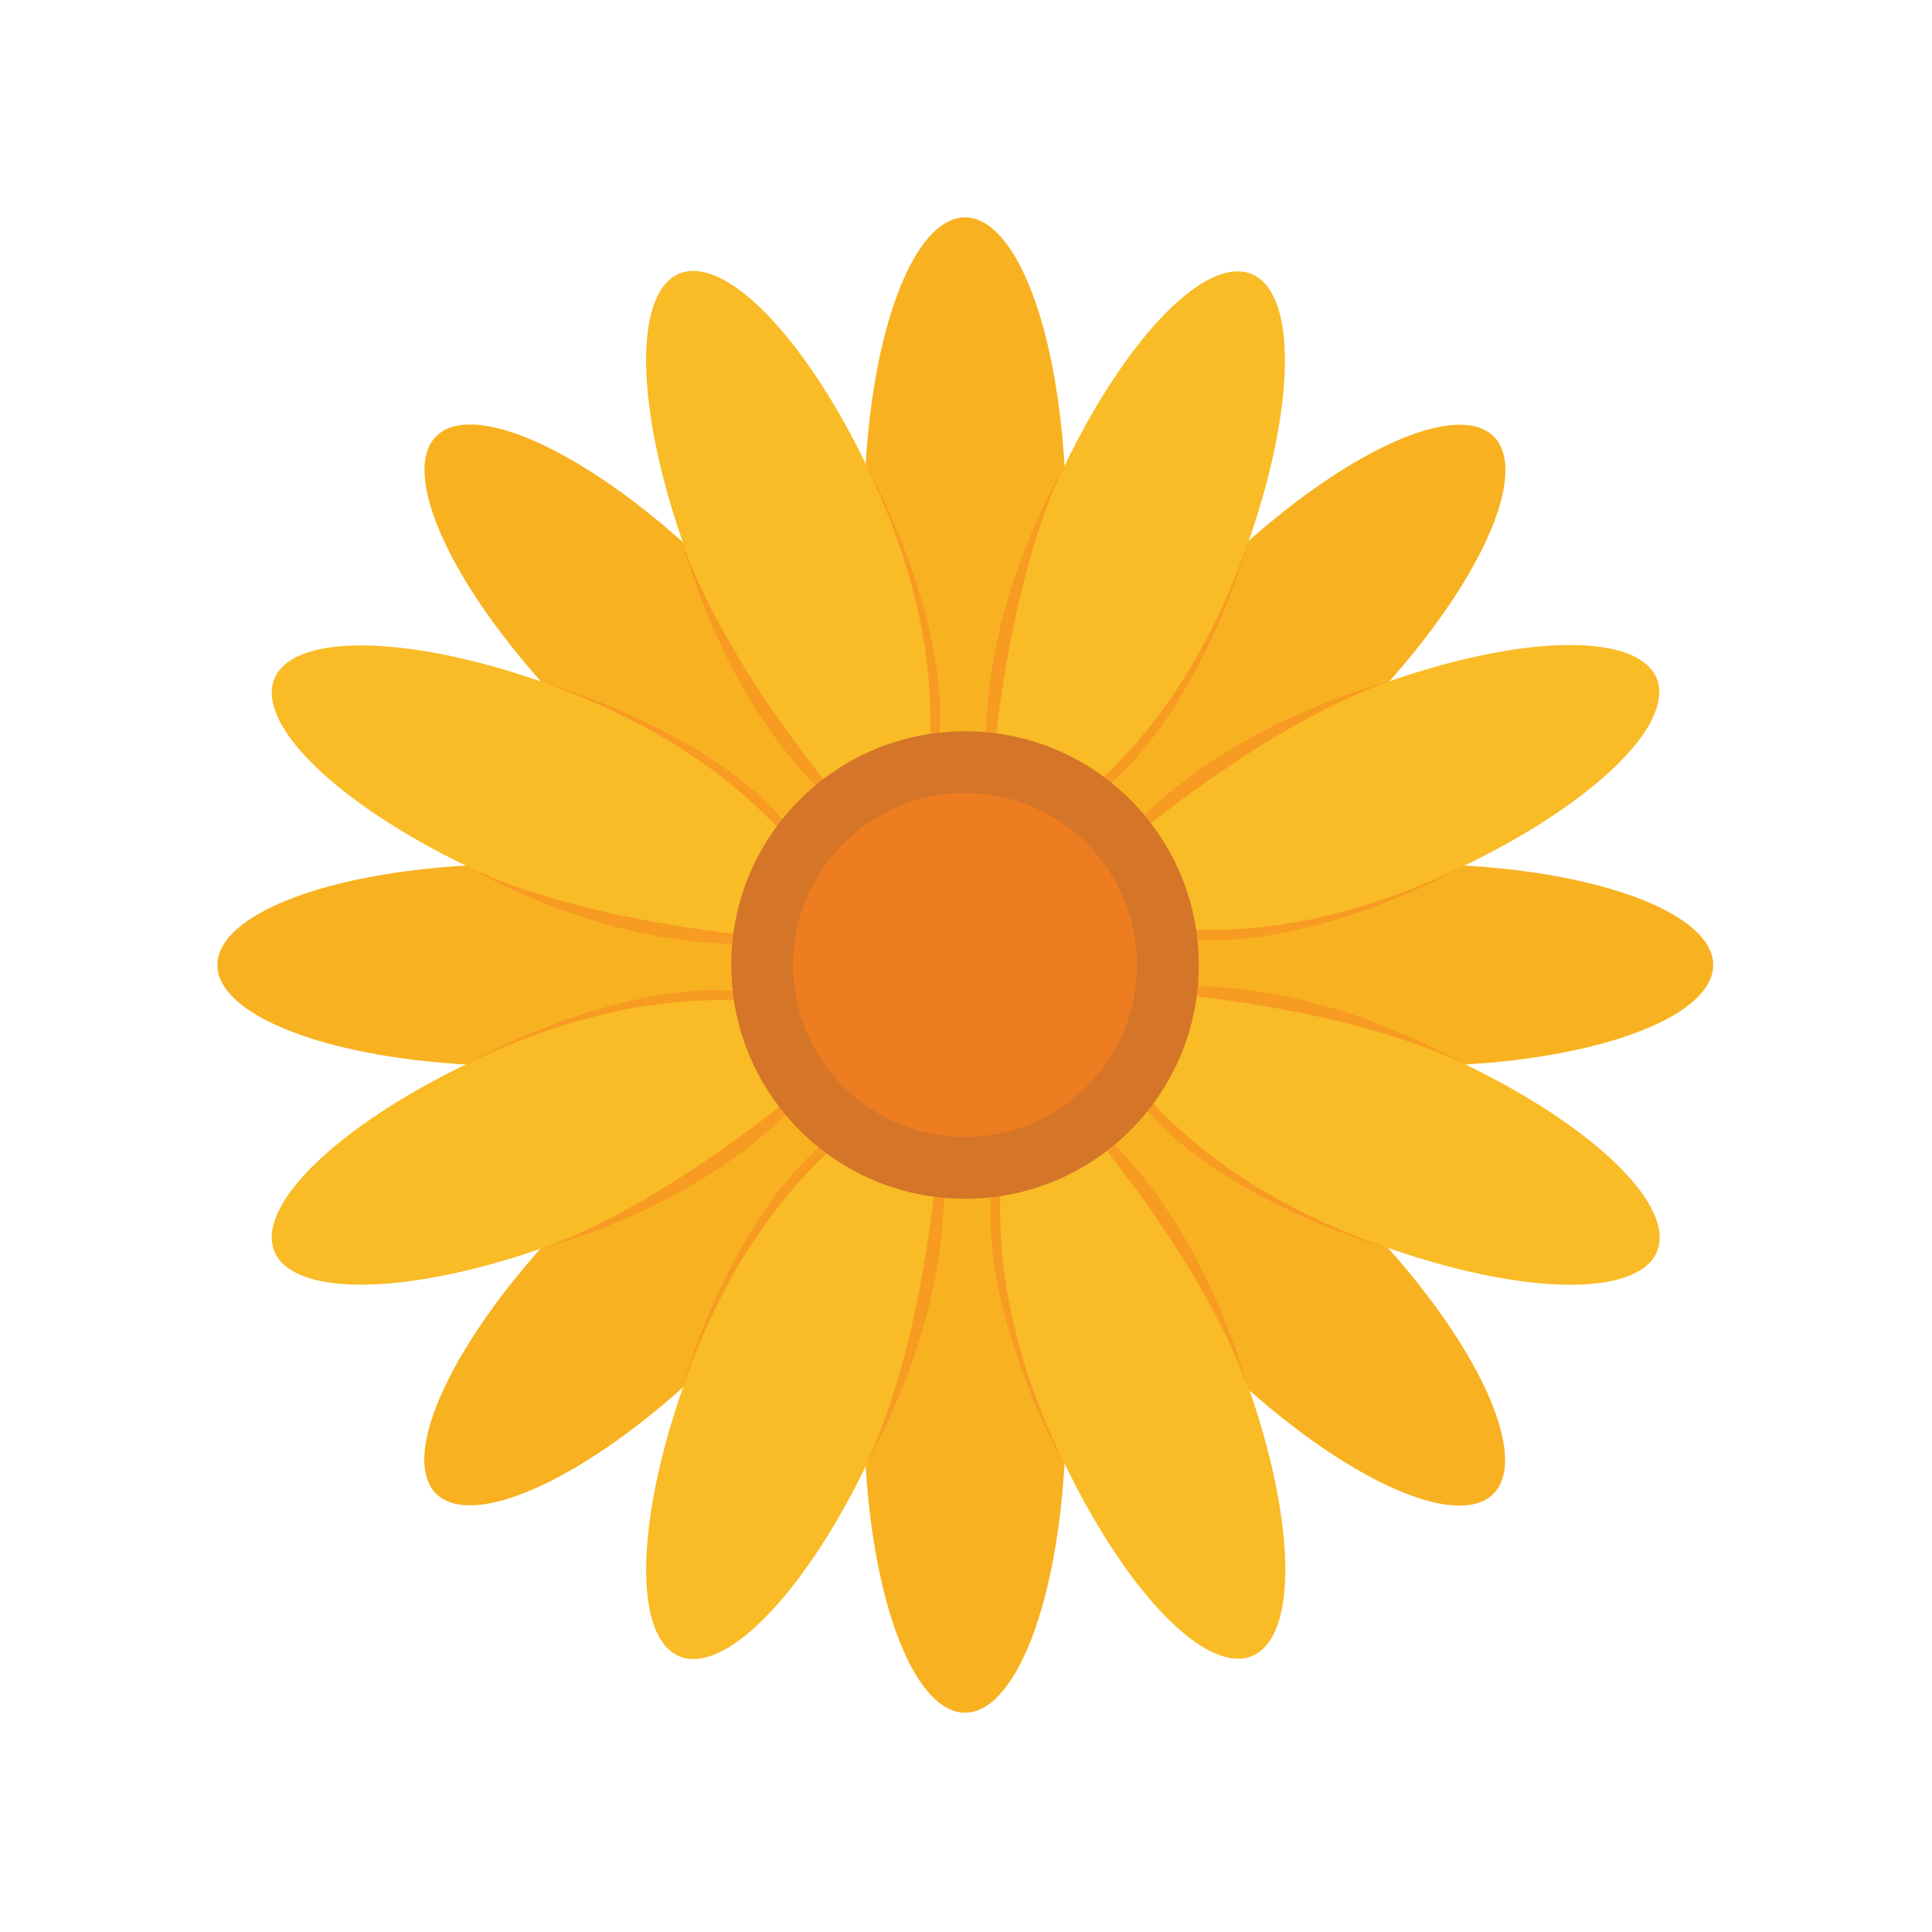 <?xml version="1.0" encoding="utf-8"?>
<!-- Generator: Adobe Illustrator 24.0.1, SVG Export Plug-In . SVG Version: 6.00 Build 0)  -->
<svg version="1.1" id="Lager_1" xmlns="http://www.w3.org/2000/svg" xmlns:xlink="http://www.w3.org/1999/xlink" x="0px" y="0px"
	 viewBox="0 0 400 400" style="enable-background:new 0 0 400 400;" xml:space="preserve">
<style type="text/css">
	.st0{fill:#F8B221;}
	.st1{fill:#F9BB26;}
	.st2{fill:#F89B22;}
	.st3{fill:#D57528;}
	.st4{fill:#EE7D22;}
</style>
<g id="XMLID_60_">
	<g id="XMLID_80_">
		<g id="XMLID_102_">
			<g id="XMLID_104_">
				<ellipse class="st0" cx="199.8" cy="106.9" rx="20.9" ry="61.9"/>
			</g>
			<g id="XMLID_103_">
				<ellipse class="st0" cx="199.8" cy="292.7" rx="20.9" ry="61.9"/>
			</g>
		</g>
		<g id="XMLID_99_">
			<g id="XMLID_101_">
				<ellipse class="st0" cx="106.9" cy="199.8" rx="61.9" ry="20.9"/>
			</g>
			<g id="XMLID_100_">
				<ellipse class="st0" cx="292.8" cy="199.8" rx="61.9" ry="20.9"/>
			</g>
		</g>
		<g id="XMLID_96_">
			<g id="XMLID_98_">
				
					<ellipse transform="matrix(0.707 -0.707 0.707 0.707 -17.021 227.026)" class="st0" cx="265.5" cy="134.1" rx="61.9" ry="20.9"/>
			</g>
			<g id="XMLID_97_">
				
					<ellipse transform="matrix(0.707 -0.707 0.707 0.707 -148.484 172.577)" class="st0" cx="134.1" cy="265.5" rx="61.9" ry="20.9"/>
			</g>
		</g>
		<g id="XMLID_93_">
			<g id="XMLID_95_">
				
					<ellipse transform="matrix(0.707 -0.707 0.707 0.707 -55.537 134.075)" class="st0" cx="134.1" cy="134.1" rx="20.9" ry="61.9"/>
			</g>
			<g id="XMLID_94_">
				
					<ellipse transform="matrix(0.707 -0.707 0.707 0.707 -109.994 265.534)" class="st0" cx="265.5" cy="265.5" rx="20.9" ry="61.9"/>
			</g>
		</g>
		<g id="XMLID_90_">
			<g id="XMLID_92_">
				
					<ellipse transform="matrix(0.924 -0.383 0.383 0.924 -31.088 71.534)" class="st1" cx="164.3" cy="113.9" rx="20.9" ry="61.9"/>
			</g>
			<g id="XMLID_91_">
				
					<ellipse transform="matrix(0.924 -0.383 0.383 0.924 -91.402 111.835)" class="st1" cx="235.4" cy="285.7" rx="20.9" ry="61.9"/>
			</g>
		</g>
		<g id="XMLID_87_">
			<g id="XMLID_89_">
				
					<ellipse transform="matrix(0.924 -0.383 0.383 0.924 -81.394 61.513)" class="st1" cx="113.9" cy="235.4" rx="61.9" ry="20.9"/>
			</g>
			<g id="XMLID_88_">
				
					<ellipse transform="matrix(0.924 -0.383 0.383 0.924 -41.092 121.825)" class="st1" cx="285.7" cy="164.2" rx="61.9" ry="20.9"/>
			</g>
		</g>
		<g id="XMLID_84_">
			<g id="XMLID_86_">
				
					<ellipse transform="matrix(0.383 -0.924 0.924 0.383 40.048 287.823)" class="st1" cx="235.4" cy="113.9" rx="61.9" ry="20.9"/>
			</g>
			<g id="XMLID_85_">
				
					<ellipse transform="matrix(0.383 -0.924 0.924 0.383 -162.554 328.122)" class="st1" cx="164.3" cy="285.7" rx="61.9" ry="20.9"/>
			</g>
		</g>
		<g id="XMLID_81_">
			<g id="XMLID_83_">
				
					<ellipse transform="matrix(0.383 -0.924 0.924 0.383 -81.368 206.651)" class="st1" cx="114" cy="164.2" rx="20.9" ry="61.9"/>
			</g>
			<g id="XMLID_82_">
				
					<ellipse transform="matrix(0.383 -0.924 0.924 0.383 -41.064 409.246)" class="st1" cx="285.7" cy="235.4" rx="20.9" ry="61.9"/>
			</g>
		</g>
	</g>
	<g id="XMLID_63_">
		<g id="XMLID_79_">
			<path class="st2" d="M141.1,111.9c7.7,22,26.1,46.4,38.5,60.3C159.9,157.5,148,135.4,141.1,111.9z"/>
		</g>
		<g id="XMLID_78_">
			<path class="st2" d="M191.3,164.7c4.1-23.5-1.6-47-12.1-68.6C191,117.9,199.8,148.3,191.3,164.7z"/>
		</g>
		<g id="XMLID_77_">
			<path class="st2" d="M258.5,287.7c-7.7-22-26.1-46.4-38.5-60.3C239.7,242.1,251.6,264.2,258.5,287.7z"/>
		</g>
		<g id="XMLID_76_">
			<path class="st2" d="M208.4,234.9c-4.1,23.5,1.6,47,12.1,68.6C208.6,281.7,199.9,251.3,208.4,234.9z"/>
		</g>
		<g id="XMLID_75_">
			<path class="st2" d="M172.1,220.2c-14.7,19.6-36.7,31.5-60.2,38.4C133.8,250.8,158.6,232.2,172.1,220.2z"/>
		</g>
		<g id="XMLID_74_">
			<path class="st2" d="M164.7,208.4c-23.5-4.1-47,1.6-68.6,12.1C118,208.6,148.3,199.8,164.7,208.4z"/>
		</g>
		<g id="XMLID_73_">
			<path class="st2" d="M227.5,179.4c14.7-19.6,36.7-31.5,60.2-38.4C265.8,148.8,241.1,167.4,227.5,179.4z"/>
		</g>
		<g id="XMLID_72_">
			<path class="st2" d="M234.9,191.2c23.5,4.1,47-1.6,68.6-12.1C281.7,191,251.3,199.8,234.9,191.2z"/>
		</g>
		<g id="XMLID_71_">
			<path class="st2" d="M218.6,168.9c19.5-13.7,32.1-34.4,40-57C251.5,135.7,236.2,163.4,218.6,168.9z"/>
		</g>
		<g id="XMLID_70_">
			<path class="st2" d="M205,165.9c-3.4-24.2,3.7-48.2,15.4-69.7C210.4,117,206.1,147.7,205,165.9z"/>
		</g>
		<g id="XMLID_69_">
			<path class="st2" d="M194.6,233.7c3.4,24.2-3.7,48.2-15.4,69.7C189.2,282.6,193.5,251.9,194.6,233.7z"/>
		</g>
		<g id="XMLID_68_">
			<path class="st2" d="M181.1,230.7c-19.5,13.7-32.1,34.4-40,57C148.2,263.9,163.4,236.2,181.1,230.7z"/>
		</g>
		<g id="XMLID_67_">
			<path class="st2" d="M168.9,181.1c-13.7-19.5-34.4-32.1-57-40C135.7,148.2,163.4,163.4,168.9,181.1z"/>
		</g>
		<g id="XMLID_66_">
			<path class="st2" d="M165.9,194.6c-24.2,3.4-48.2-3.7-69.7-15.4C117,189.2,147.7,193.5,165.9,194.6z"/>
		</g>
		<g id="XMLID_65_">
			<path class="st2" d="M230.7,218.6c13.7,19.5,34.4,32.1,57,40C263.9,251.4,236.2,236.2,230.7,218.6z"/>
		</g>
		<g id="XMLID_64_">
			<path class="st2" d="M233.8,205c24.2-3.4,48.2,3.7,69.7,15.4C282.6,210.4,251.9,206.1,233.8,205z"/>
		</g>
	</g>
	<g id="XMLID_62_">
		<circle class="st3" cx="199.8" cy="199.8" r="48.4"/>
	</g>
	<g id="XMLID_61_">
		<circle class="st4" cx="199.8" cy="199.8" r="35.6"/>
	</g>
</g>
</svg>
